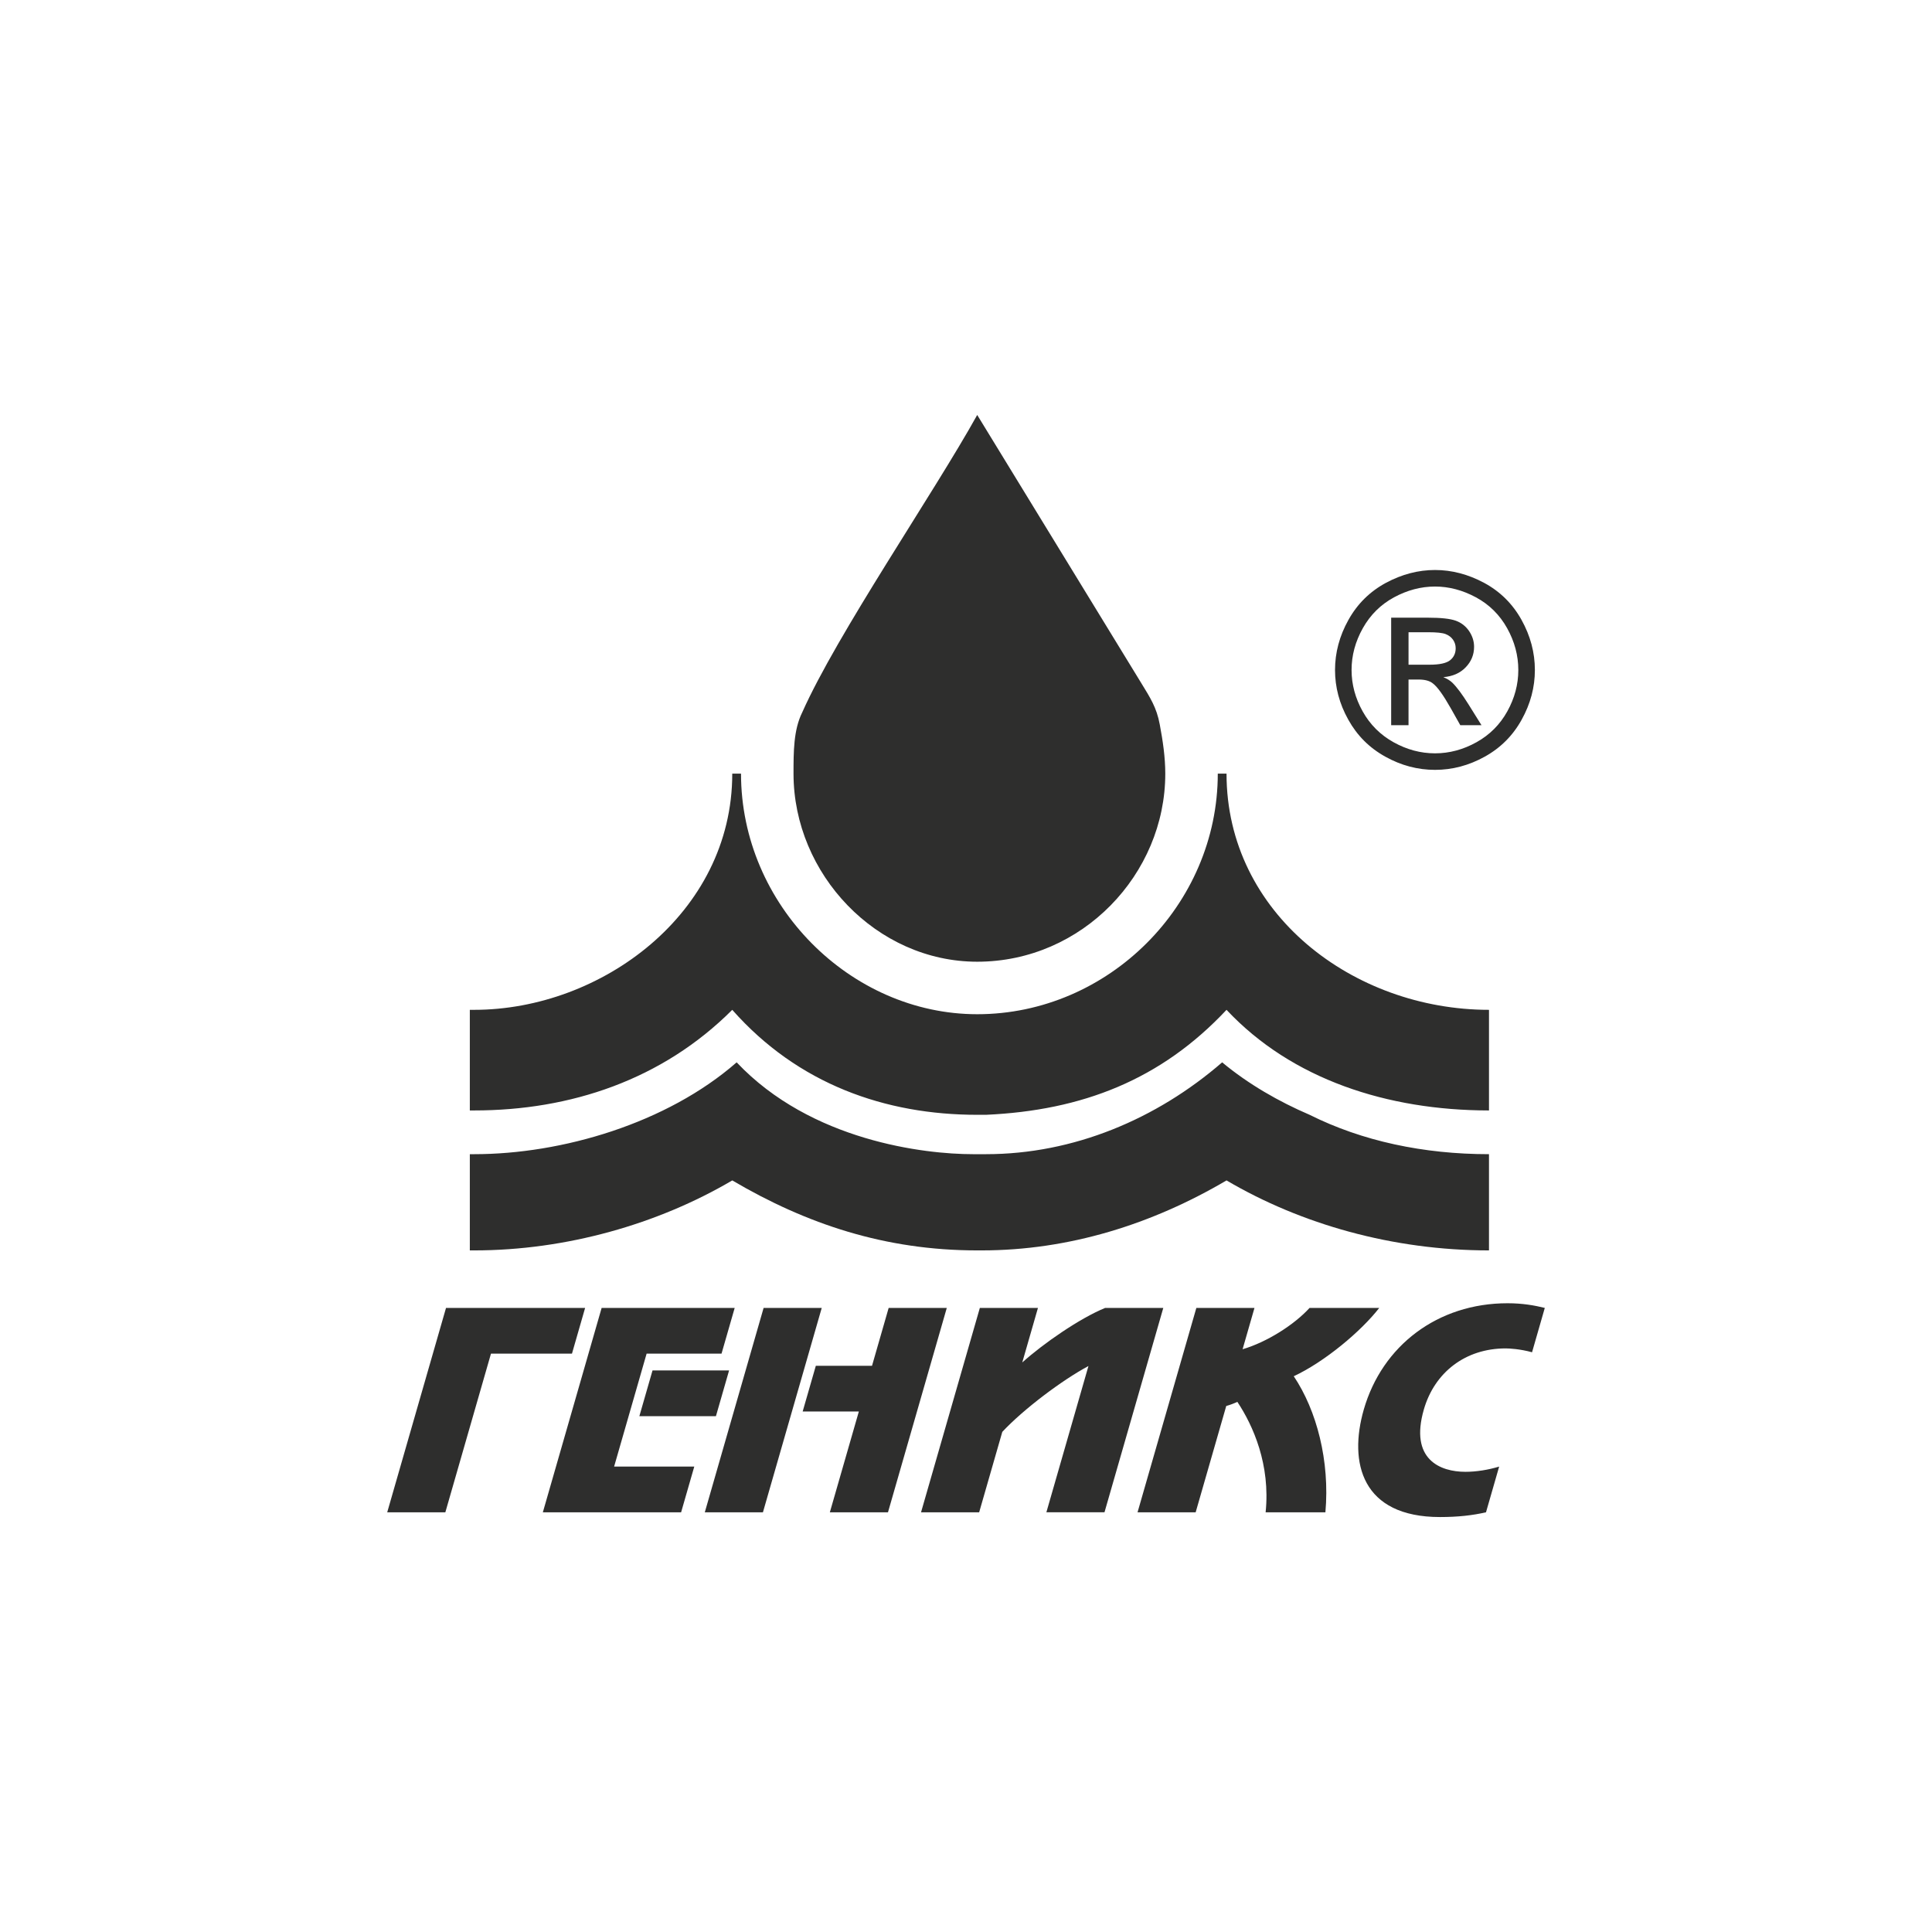 <?xml version="1.0" encoding="UTF-8"?> <!-- Creator: CorelDRAW X5 --> <svg xmlns="http://www.w3.org/2000/svg" xmlns:xlink="http://www.w3.org/1999/xlink" xml:space="preserve" width="21.715mm" height="21.715mm" style="shape-rendering:geometricPrecision; text-rendering:geometricPrecision; image-rendering:optimizeQuality; fill-rule:evenodd; clip-rule:evenodd" viewBox="0 0 432999 432999"> <defs> <style type="text/css"> <![CDATA[ .fil0 {fill:none} .fil1 {fill:#2E2E2D} ]]> </style> </defs> <g id="РЎР_x00bb_РѕР_x2116__x0020_1">  <rect class="fil0" x="1" width="432999" height="432999"></rect> <path class="fil1" d="M86783 338936l13027 0 10227 -35557 18151 0 2947 -10247 -31174 0 -13178 45804zm173141 -176577c690,3673 1238,7352 1238,11029 0,22544 -18618,42151 -42149,42151 -22548,0 -41170,-19607 -41170,-42151 0,-4905 0,-9806 1952,-13729 7846,-17645 29415,-49015 39218,-66659l36727 60027c2040,3338 3472,5499 4183,9332zm73786 63964c-30391,0 -58821,-21567 -58821,-52935l-1960 0c0,29406 -24510,53918 -53916,53918 -28426,0 -52937,-24512 -52937,-53918l-1962 0c0,31368 -29413,52935 -57838,52935l-979 0 0 22550 979 0c21567,0 42153,-6861 57838,-22550 14706,16664 34311,23527 54899,23527l1964 0c21567,-977 39208,-7838 53912,-23527 14670,15647 36161,22512 58638,22550l8 0 38 0 46 0 2 0 44 0 46 0 0 -22550zm0 32351l0 21565c-21567,0 -42159,-5876 -58821,-15685 -16664,9808 -35290,15685 -54897,15685 0,0 0,0 -979,0 -20588,0 -38233,-5876 -54899,-15685 -16668,9808 -37252,15685 -57838,15685l-979 0 0 -21565 979 0c19603,0 43130,-6863 58823,-20582 16658,17641 42149,20582 52933,20582 981,0 981,0 981,0 979,0 979,0 979,0 0,0 0,0 985,0 19603,0 38223,-7840 52933,-20582 5882,4895 12744,8821 19603,11759 11767,5882 25491,8823 40197,8823zm-228413 -9801l979 0m215340 -121126c3759,0 7428,963 11015,2885 3579,1936 6371,4696 8371,8291 1994,3585 2995,7338 2995,11236 0,3858 -981,7569 -2957,11125 -1964,3567 -4730,6331 -8275,8299 -3557,1974 -7266,2957 -11148,2957 -3878,0 -7601,-983 -11142,-2957 -3559,-1968 -6325,-4732 -8301,-8299 -1988,-3555 -2969,-7266 -2969,-11125 0,-3898 1005,-7651 3011,-11236 2006,-3595 4804,-6355 8387,-8291 3579,-1922 7254,-2885 11015,-2885zm0 3707c-3151,0 -6211,812 -9188,2419 -2981,1615 -5310,3926 -6991,6915 -1683,2999 -2524,6122 -2524,9372 0,3222 833,6309 2483,9268 1653,2963 3964,5272 6929,6921 2969,1653 6062,2487 9292,2487 3222,0 6321,-835 9292,-2487 2967,-1651 5270,-3958 6909,-6921 1641,-2959 2467,-6046 2467,-9268 0,-3250 -837,-6373 -2506,-9372 -1667,-2989 -4000,-5300 -6989,-6915 -2989,-1607 -6050,-2419 -9172,-2419zm-9828 31078l0 -24097 8277 0c2839,0 4885,215 6155,660 1264,445 2267,1228 3027,2329 750,1117 1123,2293 1123,3537 0,1765 -624,3296 -1882,4600 -1256,1306 -2927,2036 -5007,2201 851,353 1541,776 2048,1274 971,951 2156,2542 3565,4784l2941 4712 -4752 0 -2138 -3803c-1685,-2977 -3031,-4853 -4062,-5601 -712,-556 -1755,-830 -3125,-830l-2279 0 0 10233 -3892 0zm3892 -13559l4720 0c2251,0 3791,-345 4612,-1013 824,-672 1234,-1561 1234,-2678 0,-710 -203,-1346 -594,-1910 -397,-560 -945,-983 -1647,-1258 -708,-283 -2002,-419 -3908,-419l-4417 0 0 7278zm-151022 144158l-29820 0 -13176 45804 30989 0 2949 -10245 -17966 0 7284 -25312 16791 0 2949 -10247zm-1256 14014l-17160 0 -2949 10247 17160 0 2949 -10247zm7737 -14014l-13180 45804 13029 0 13178 -45804 -13027 0zm28026 0l-3729 12965 -12592 0 -2951 10247 12592 0 -6500 22592 13029 0 13178 -45804 -13027 0zm20437 0l-13180 45804 13027 0 5186 -18024c4728,-5063 13400,-11605 19308,-14756l-9430 32779 13025 0 13178 -45804 -13027 0c-5737,2345 -13914,8026 -18580,12223l3517 -12223 -13025 0zm48522 0l-13178 45804 13025 0 6855 -23826c875,-247 1703,-556 2489,-925 3533,5308 7434,14074 6335,24752l13398 0c1019,-11479 -1948,-22839 -7093,-30494 6995,-3270 15136,-10126 19158,-15310l-15617 0c-3430,3765 -9547,7657 -15009,9260l2664 -9260 -13027 0zm78095 0c-2247,-556 -4945,-1049 -8343,-1049 -15681,0 -28107,9507 -32227,23828 -3428,11916 -449,24088 17085,24088 4014,0 7268,-371 10307,-1063l2949 -10245c-2439,740 -5154,1172 -7561,1172 -5679,0 -12536,-2778 -9322,-13952 2397,-8333 9314,-13705 18327,-13705 863,0 3236,124 5928,863l2857 -9938z"></path> </g> </svg> 